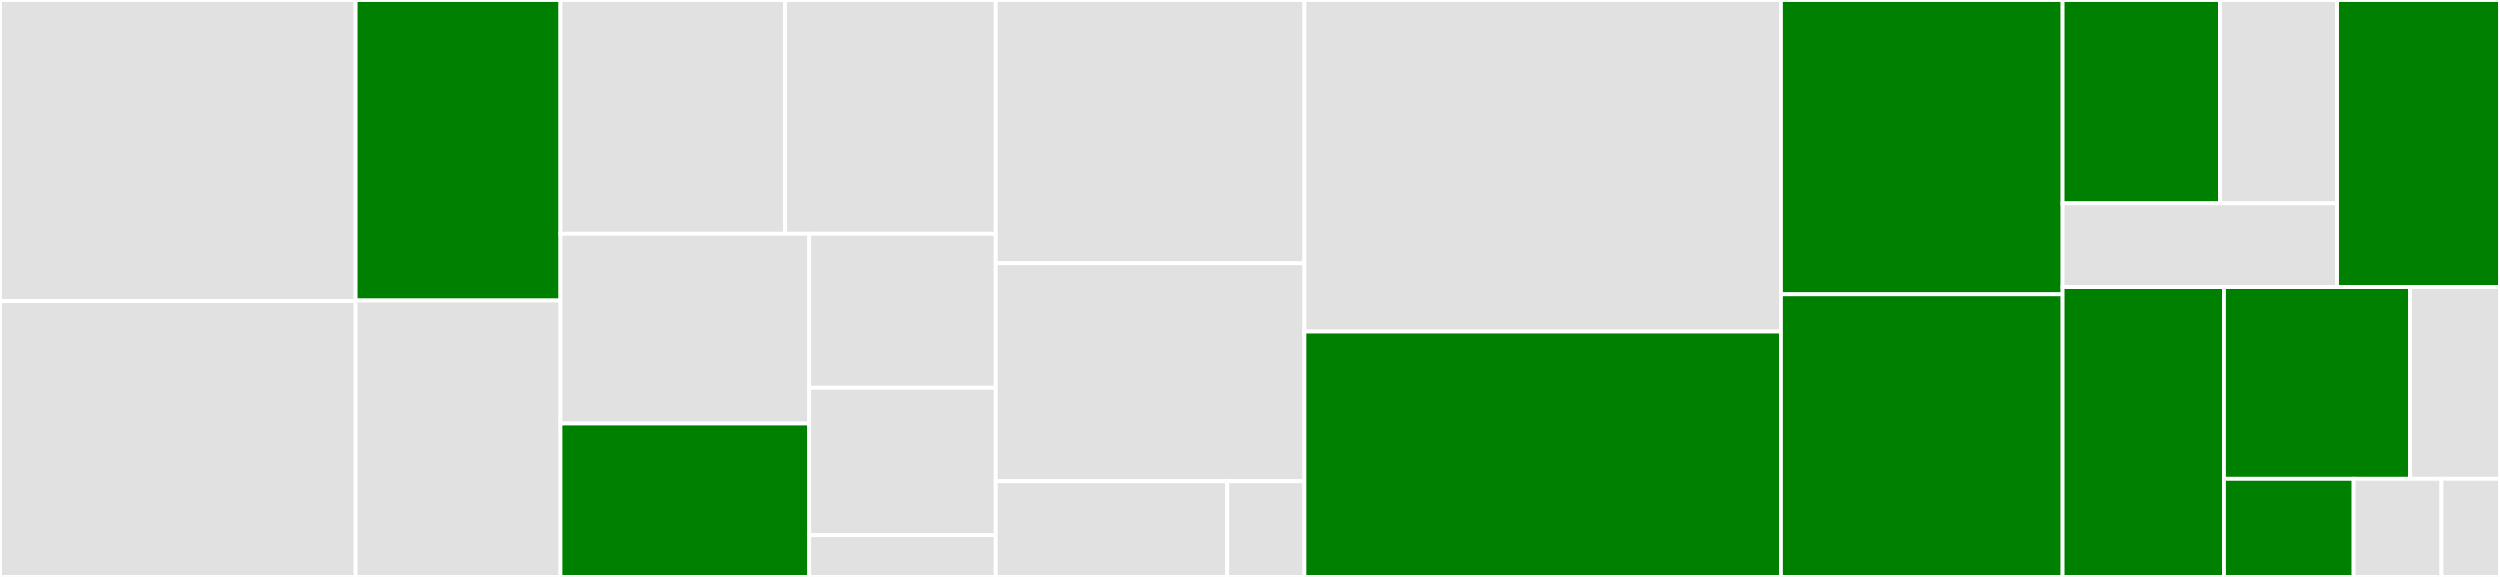 <svg baseProfile="full" width="650" height="150" viewBox="0 0 650 150" version="1.1"
xmlns="http://www.w3.org/2000/svg" xmlns:ev="http://www.w3.org/2001/xml-events"
xmlns:xlink="http://www.w3.org/1999/xlink">

<rect x="0" y="0" width="650" height="150" fill="#333333" stroke="none"/>

<style>rect.s{mask:url(#mask);}</style>
<defs>
  <pattern id="white" width="4" height="4" patternUnits="userSpaceOnUse" patternTransform="rotate(45)">
    <rect width="2" height="2" transform="translate(0,0)" fill="white"></rect>
  </pattern>
  <mask id="mask">
    <rect x="0" y="0" width="100%" height="100%" fill="url(#white)"></rect>
  </mask>
</defs>

<rect x="0" y="0" width="92.461" height="78.3" fill="#e1e1e1" stroke="white" stroke-width="1" class=" tooltipped" data-content="extensions/label.py"><title>extensions/label.py</title></rect>
<rect x="0" y="78.3" width="92.461" height="71.7" fill="#e1e1e1" stroke="white" stroke-width="1" class=" tooltipped" data-content="extensions/pointcloud.py"><title>extensions/pointcloud.py</title></rect>
<rect x="92.461" y="0" width="53.257" height="78.125" fill="green" stroke="white" stroke-width="1" class=" tooltipped" data-content="extensions/sar.py"><title>extensions/sar.py</title></rect>
<rect x="92.461" y="78.125" width="53.257" height="71.875" fill="#e1e1e1" stroke="white" stroke-width="1" class=" tooltipped" data-content="extensions/projection.py"><title>extensions/projection.py</title></rect>
<rect x="145.718" y="0" width="58.411" height="60.784" fill="#e1e1e1" stroke="white" stroke-width="1" class=" tooltipped" data-content="extensions/base.py"><title>extensions/base.py</title></rect>
<rect x="204.13" y="0" width="54.761" height="60.784" fill="#e1e1e1" stroke="white" stroke-width="1" class=" tooltipped" data-content="extensions/eo.py"><title>extensions/eo.py</title></rect>
<rect x="145.718" y="60.784" width="64.67" height="49.326" fill="#e1e1e1" stroke="white" stroke-width="1" class=" tooltipped" data-content="extensions/version.py"><title>extensions/version.py</title></rect>
<rect x="145.718" y="110.11" width="64.67" height="39.89" fill="green" stroke="white" stroke-width="1" class=" tooltipped" data-content="extensions/view.py"><title>extensions/view.py</title></rect>
<rect x="210.388" y="60.784" width="48.502" height="40.033" fill="#e1e1e1" stroke="white" stroke-width="1" class=" tooltipped" data-content="extensions/timestamps.py"><title>extensions/timestamps.py</title></rect>
<rect x="210.388" y="100.817" width="48.502" height="38.317" fill="#e1e1e1" stroke="white" stroke-width="1" class=" tooltipped" data-content="extensions/single_file_stac.py"><title>extensions/single_file_stac.py</title></rect>
<rect x="210.388" y="139.134" width="48.502" height="10.866" fill="#e1e1e1" stroke="white" stroke-width="1" class=" tooltipped" data-content="extensions/__init__.py"><title>extensions/__init__.py</title></rect>
<rect x="258.89" y="0" width="80.256" height="68.433" fill="#e1e1e1" stroke="white" stroke-width="1" class=" tooltipped" data-content="serialization/identify.py"><title>serialization/identify.py</title></rect>
<rect x="258.89" y="68.433" width="80.256" height="56.682" fill="#e1e1e1" stroke="white" stroke-width="1" class=" tooltipped" data-content="serialization/migrate.py"><title>serialization/migrate.py</title></rect>
<rect x="258.89" y="125.115" width="60.192" height="24.885" fill="#e1e1e1" stroke="white" stroke-width="1" class=" tooltipped" data-content="serialization/common_properties.py"><title>serialization/common_properties.py</title></rect>
<rect x="319.083" y="125.115" width="20.064" height="24.885" fill="#e1e1e1" stroke="white" stroke-width="1" class=" tooltipped" data-content="serialization/__init__.py"><title>serialization/__init__.py</title></rect>
<rect x="339.147" y="0" width="123.898" height="86.194" fill="#e1e1e1" stroke="white" stroke-width="1" class=" tooltipped" data-content="item.py"><title>item.py</title></rect>
<rect x="339.147" y="86.194" width="123.898" height="63.806" fill="green" stroke="white" stroke-width="1" class=" tooltipped" data-content="catalog.py"><title>catalog.py</title></rect>
<rect x="463.044" y="0" width="73.229" height="76.515" fill="green" stroke="white" stroke-width="1" class=" tooltipped" data-content="stac_object.py"><title>stac_object.py</title></rect>
<rect x="463.044" y="76.515" width="73.229" height="73.485" fill="green" stroke="white" stroke-width="1" class=" tooltipped" data-content="collection.py"><title>collection.py</title></rect>
<rect x="536.273" y="0" width="40.926" height="52.866" fill="green" stroke="white" stroke-width="1" class=" tooltipped" data-content="validation/stac_validator.py"><title>validation/stac_validator.py</title></rect>
<rect x="577.199" y="0" width="30.432" height="52.866" fill="#e1e1e1" stroke="white" stroke-width="1" class=" tooltipped" data-content="validation/__init__.py"><title>validation/__init__.py</title></rect>
<rect x="536.273" y="52.866" width="71.358" height="21.768" fill="#e1e1e1" stroke="white" stroke-width="1" class=" tooltipped" data-content="validation/schema_uri_map.py"><title>validation/schema_uri_map.py</title></rect>
<rect x="607.631" y="0" width="42.369" height="74.634" fill="green" stroke="white" stroke-width="1" class=" tooltipped" data-content="link.py"><title>link.py</title></rect>
<rect x="536.273" y="74.634" width="41.957" height="75.366" fill="green" stroke="white" stroke-width="1" class=" tooltipped" data-content="cache.py"><title>cache.py</title></rect>
<rect x="578.231" y="74.634" width="48.403" height="49.857" fill="green" stroke="white" stroke-width="1" class=" tooltipped" data-content="utils.py"><title>utils.py</title></rect>
<rect x="626.633" y="74.634" width="23.367" height="49.857" fill="#e1e1e1" stroke="white" stroke-width="1" class=" tooltipped" data-content="stac_io.py"><title>stac_io.py</title></rect>
<rect x="578.231" y="124.492" width="33.71" height="25.508" fill="green" stroke="white" stroke-width="1" class=" tooltipped" data-content="__init__.py"><title>__init__.py</title></rect>
<rect x="611.94" y="124.492" width="22.836" height="25.508" fill="#e1e1e1" stroke="white" stroke-width="1" class=" tooltipped" data-content="version.py"><title>version.py</title></rect>
<rect x="634.776" y="124.492" width="15.224" height="25.508" fill="#e1e1e1" stroke="white" stroke-width="1" class=" tooltipped" data-content="media_type.py"><title>media_type.py</title></rect>
</svg>